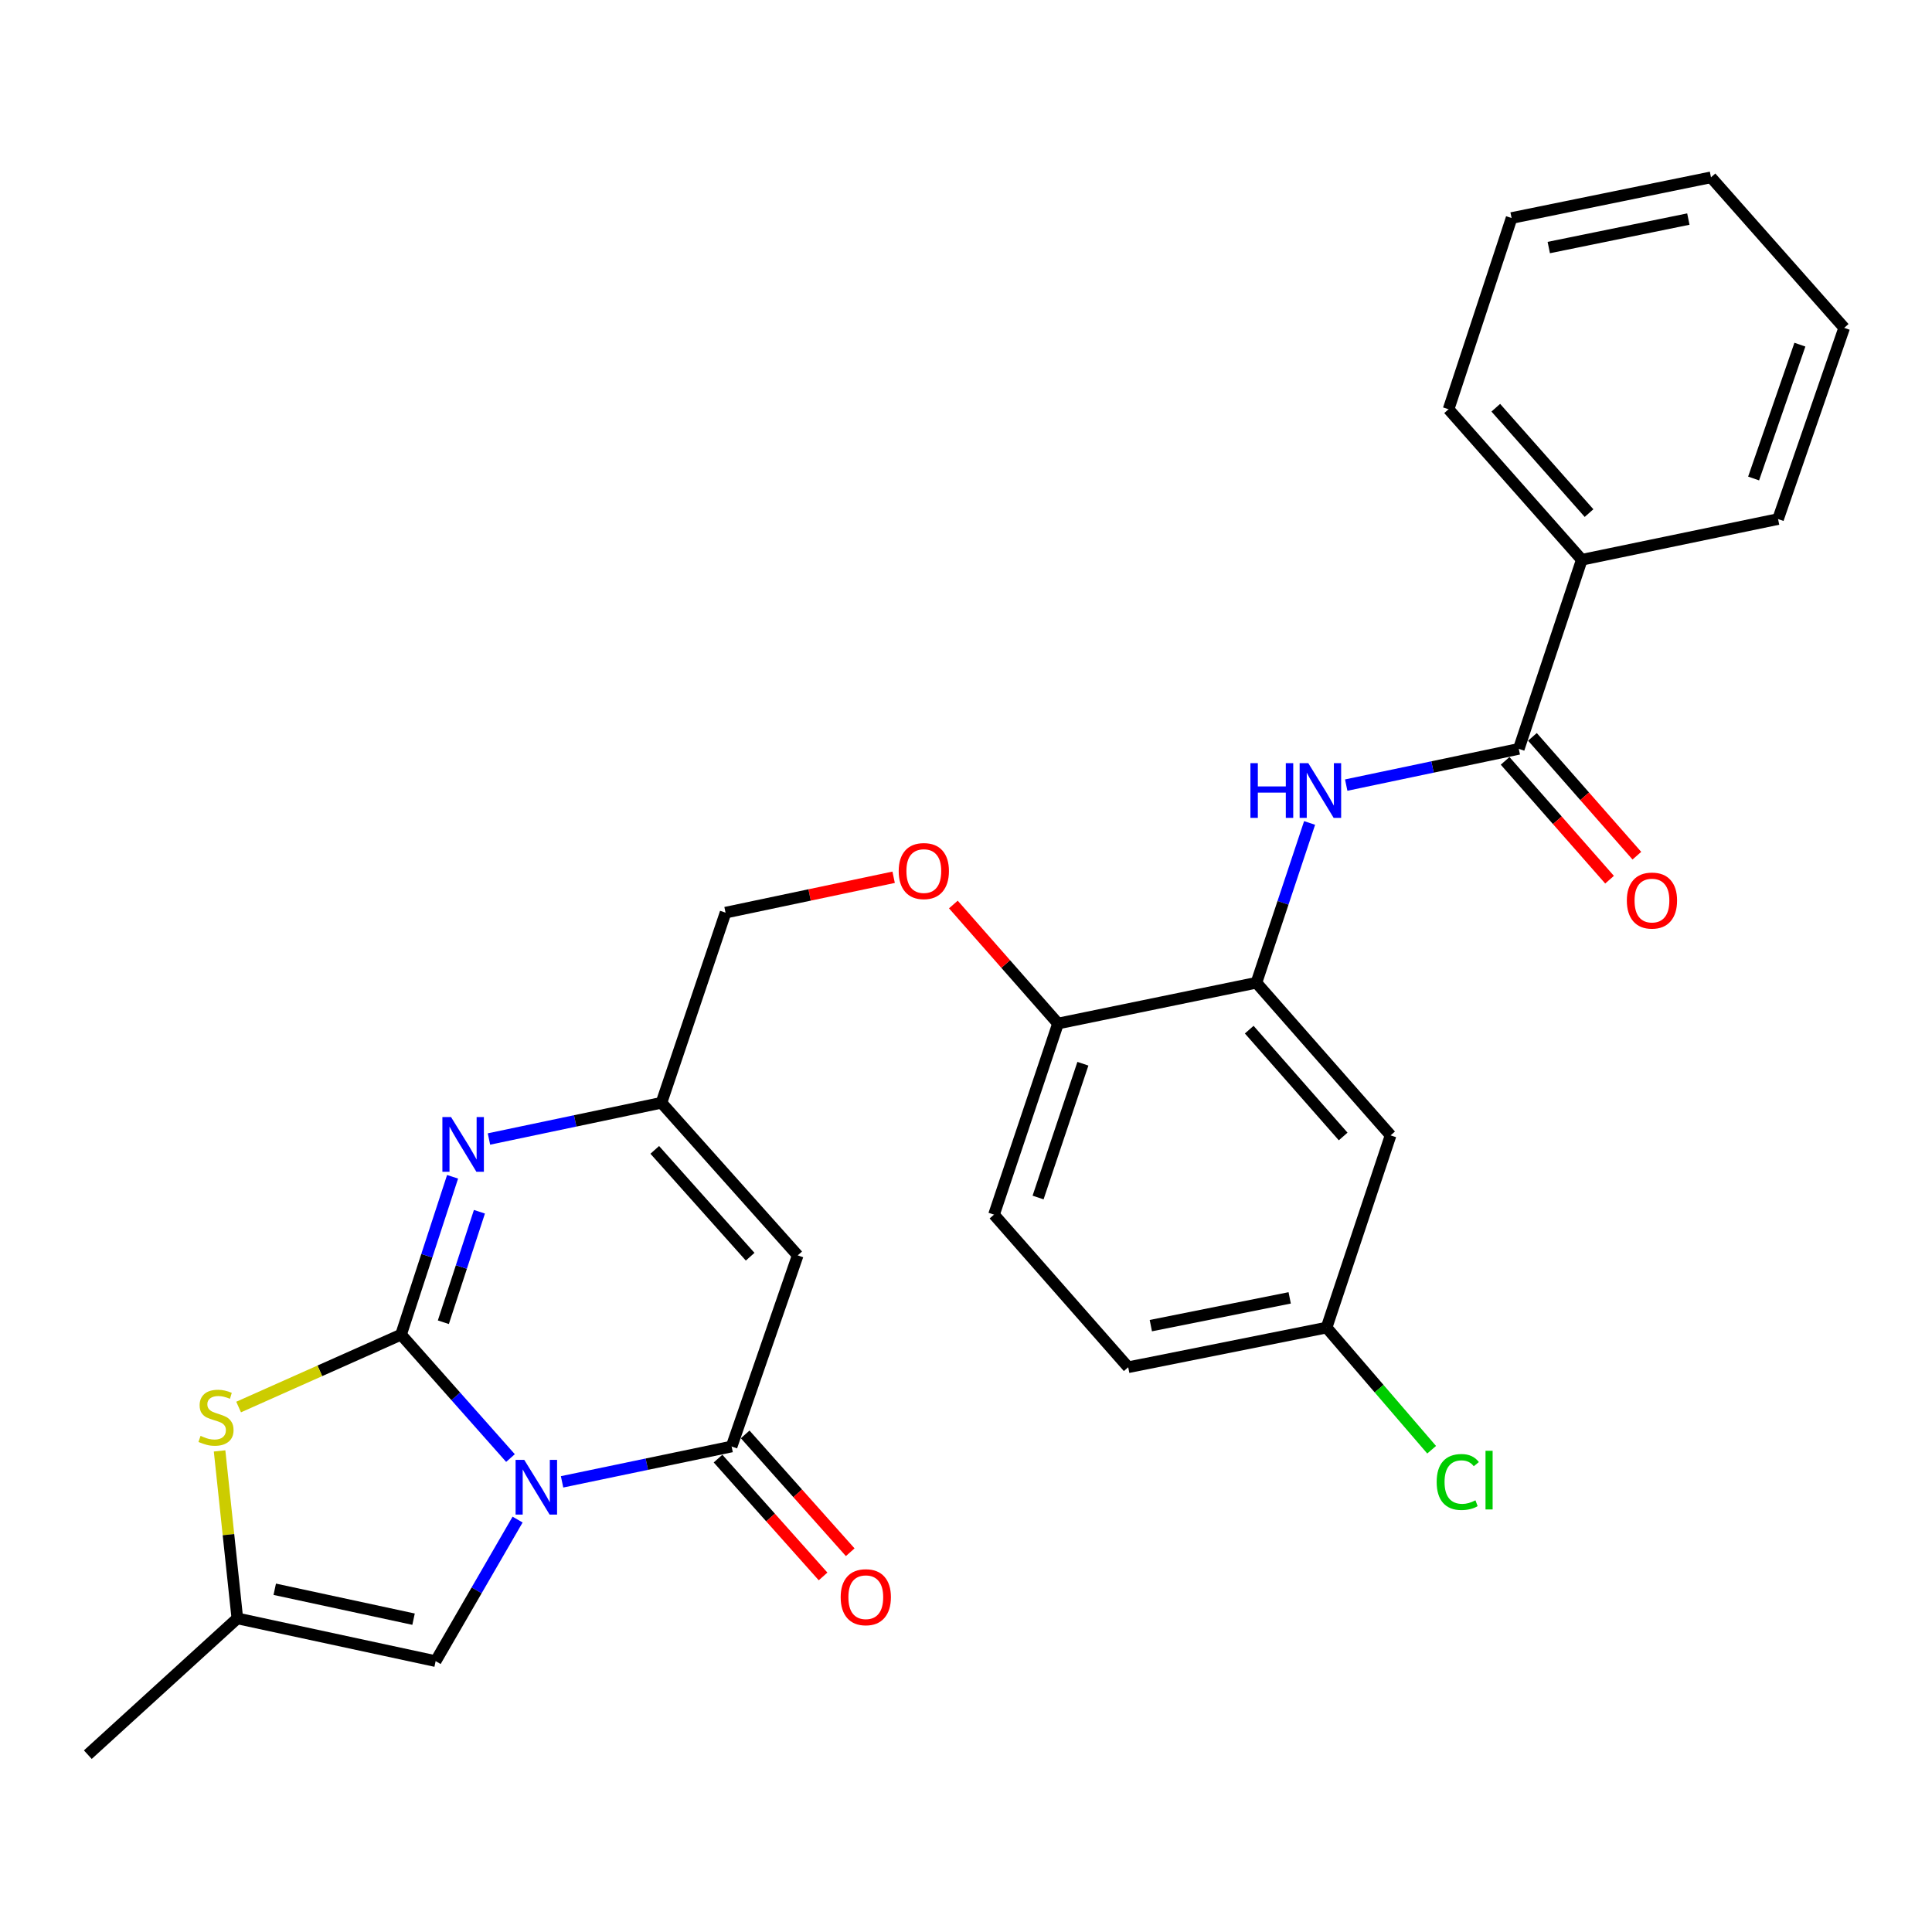 <?xml version='1.0' encoding='iso-8859-1'?>
<svg version='1.1' baseProfile='full'
              xmlns='http://www.w3.org/2000/svg'
                      xmlns:rdkit='http://www.rdkit.org/xml'
                      xmlns:xlink='http://www.w3.org/1999/xlink'
                  xml:space='preserve'
width='1000px' height='1000px' viewBox='0 0 1000 1000'>
<!-- END OF HEADER -->
<rect style='opacity:1.0;fill:#FFFFFF;stroke:none' width='1000' height='1000' x='0' y='0'> </rect>
<path class='bond-0' d='M 264.227,754.685 L 235.907,722.745' style='fill:none;fill-rule:evenodd;stroke:#0000FF;stroke-width:6px;stroke-linecap:butt;stroke-linejoin:miter;stroke-opacity:1' />
<path class='bond-0' d='M 235.907,722.745 L 207.587,690.805' style='fill:none;fill-rule:evenodd;stroke:#000000;stroke-width:6px;stroke-linecap:butt;stroke-linejoin:miter;stroke-opacity:1' />
<path class='bond-1' d='M 290.927,766.997 L 334.804,757.851' style='fill:none;fill-rule:evenodd;stroke:#0000FF;stroke-width:6px;stroke-linecap:butt;stroke-linejoin:miter;stroke-opacity:1' />
<path class='bond-1' d='M 334.804,757.851 L 378.681,748.704' style='fill:none;fill-rule:evenodd;stroke:#000000;stroke-width:6px;stroke-linecap:butt;stroke-linejoin:miter;stroke-opacity:1' />
<path class='bond-5' d='M 267.902,786.535 L 246.696,823.166' style='fill:none;fill-rule:evenodd;stroke:#0000FF;stroke-width:6px;stroke-linecap:butt;stroke-linejoin:miter;stroke-opacity:1' />
<path class='bond-5' d='M 246.696,823.166 L 225.489,859.797' style='fill:none;fill-rule:evenodd;stroke:#000000;stroke-width:6px;stroke-linecap:butt;stroke-linejoin:miter;stroke-opacity:1' />
<path class='bond-2' d='M 207.587,690.805 L 220.92,649.954' style='fill:none;fill-rule:evenodd;stroke:#000000;stroke-width:6px;stroke-linecap:butt;stroke-linejoin:miter;stroke-opacity:1' />
<path class='bond-2' d='M 220.92,649.954 L 234.254,609.103' style='fill:none;fill-rule:evenodd;stroke:#0000FF;stroke-width:6px;stroke-linecap:butt;stroke-linejoin:miter;stroke-opacity:1' />
<path class='bond-2' d='M 229.48,684.39 L 238.813,655.794' style='fill:none;fill-rule:evenodd;stroke:#000000;stroke-width:6px;stroke-linecap:butt;stroke-linejoin:miter;stroke-opacity:1' />
<path class='bond-2' d='M 238.813,655.794 L 248.147,627.199' style='fill:none;fill-rule:evenodd;stroke:#0000FF;stroke-width:6px;stroke-linecap:butt;stroke-linejoin:miter;stroke-opacity:1' />
<path class='bond-4' d='M 207.587,690.805 L 165.546,709.54' style='fill:none;fill-rule:evenodd;stroke:#000000;stroke-width:6px;stroke-linecap:butt;stroke-linejoin:miter;stroke-opacity:1' />
<path class='bond-4' d='M 165.546,709.54 L 123.504,728.275' style='fill:none;fill-rule:evenodd;stroke:#CCCC00;stroke-width:6px;stroke-linecap:butt;stroke-linejoin:miter;stroke-opacity:1' />
<path class='bond-3' d='M 378.681,748.704 L 412.895,649.783' style='fill:none;fill-rule:evenodd;stroke:#000000;stroke-width:6px;stroke-linecap:butt;stroke-linejoin:miter;stroke-opacity:1' />
<path class='bond-13' d='M 371.655,754.966 L 398.837,785.463' style='fill:none;fill-rule:evenodd;stroke:#000000;stroke-width:6px;stroke-linecap:butt;stroke-linejoin:miter;stroke-opacity:1' />
<path class='bond-13' d='M 398.837,785.463 L 426.019,815.96' style='fill:none;fill-rule:evenodd;stroke:#FF0000;stroke-width:6px;stroke-linecap:butt;stroke-linejoin:miter;stroke-opacity:1' />
<path class='bond-13' d='M 385.706,742.442 L 412.888,772.939' style='fill:none;fill-rule:evenodd;stroke:#000000;stroke-width:6px;stroke-linecap:butt;stroke-linejoin:miter;stroke-opacity:1' />
<path class='bond-13' d='M 412.888,772.939 L 440.07,803.436' style='fill:none;fill-rule:evenodd;stroke:#FF0000;stroke-width:6px;stroke-linecap:butt;stroke-linejoin:miter;stroke-opacity:1' />
<path class='bond-29' d='M 253.083,589.547 L 297.723,580.17' style='fill:none;fill-rule:evenodd;stroke:#0000FF;stroke-width:6px;stroke-linecap:butt;stroke-linejoin:miter;stroke-opacity:1' />
<path class='bond-29' d='M 297.723,580.17 L 342.364,570.792' style='fill:none;fill-rule:evenodd;stroke:#000000;stroke-width:6px;stroke-linecap:butt;stroke-linejoin:miter;stroke-opacity:1' />
<path class='bond-6' d='M 412.895,649.783 L 342.364,570.792' style='fill:none;fill-rule:evenodd;stroke:#000000;stroke-width:6px;stroke-linecap:butt;stroke-linejoin:miter;stroke-opacity:1' />
<path class='bond-6' d='M 388.276,650.47 L 338.904,595.177' style='fill:none;fill-rule:evenodd;stroke:#000000;stroke-width:6px;stroke-linecap:butt;stroke-linejoin:miter;stroke-opacity:1' />
<path class='bond-28' d='M 113.657,750.989 L 118.251,794.335' style='fill:none;fill-rule:evenodd;stroke:#CCCC00;stroke-width:6px;stroke-linecap:butt;stroke-linejoin:miter;stroke-opacity:1' />
<path class='bond-28' d='M 118.251,794.335 L 122.845,837.681' style='fill:none;fill-rule:evenodd;stroke:#000000;stroke-width:6px;stroke-linecap:butt;stroke-linejoin:miter;stroke-opacity:1' />
<path class='bond-10' d='M 225.489,859.797 L 122.845,837.681' style='fill:none;fill-rule:evenodd;stroke:#000000;stroke-width:6px;stroke-linecap:butt;stroke-linejoin:miter;stroke-opacity:1' />
<path class='bond-10' d='M 214.057,838.079 L 142.206,822.598' style='fill:none;fill-rule:evenodd;stroke:#000000;stroke-width:6px;stroke-linecap:butt;stroke-linejoin:miter;stroke-opacity:1' />
<path class='bond-17' d='M 342.364,570.792 L 375.543,472.384' style='fill:none;fill-rule:evenodd;stroke:#000000;stroke-width:6px;stroke-linecap:butt;stroke-linejoin:miter;stroke-opacity:1' />
<path class='bond-7' d='M 786.118,387.611 L 741.457,396.989' style='fill:none;fill-rule:evenodd;stroke:#000000;stroke-width:6px;stroke-linecap:butt;stroke-linejoin:miter;stroke-opacity:1' />
<path class='bond-7' d='M 741.457,396.989 L 696.796,406.366' style='fill:none;fill-rule:evenodd;stroke:#0000FF;stroke-width:6px;stroke-linecap:butt;stroke-linejoin:miter;stroke-opacity:1' />
<path class='bond-15' d='M 779.049,393.823 L 806.075,424.576' style='fill:none;fill-rule:evenodd;stroke:#000000;stroke-width:6px;stroke-linecap:butt;stroke-linejoin:miter;stroke-opacity:1' />
<path class='bond-15' d='M 806.075,424.576 L 833.101,455.329' style='fill:none;fill-rule:evenodd;stroke:#FF0000;stroke-width:6px;stroke-linecap:butt;stroke-linejoin:miter;stroke-opacity:1' />
<path class='bond-15' d='M 793.187,381.398 L 820.214,412.151' style='fill:none;fill-rule:evenodd;stroke:#000000;stroke-width:6px;stroke-linecap:butt;stroke-linejoin:miter;stroke-opacity:1' />
<path class='bond-15' d='M 820.214,412.151 L 847.24,442.904' style='fill:none;fill-rule:evenodd;stroke:#FF0000;stroke-width:6px;stroke-linecap:butt;stroke-linejoin:miter;stroke-opacity:1' />
<path class='bond-16' d='M 786.118,387.611 L 818.733,289.735' style='fill:none;fill-rule:evenodd;stroke:#000000;stroke-width:6px;stroke-linecap:butt;stroke-linejoin:miter;stroke-opacity:1' />
<path class='bond-8' d='M 677.847,425.954 L 664.082,467.311' style='fill:none;fill-rule:evenodd;stroke:#0000FF;stroke-width:6px;stroke-linecap:butt;stroke-linejoin:miter;stroke-opacity:1' />
<path class='bond-8' d='M 664.082,467.311 L 650.316,508.669' style='fill:none;fill-rule:evenodd;stroke:#000000;stroke-width:6px;stroke-linecap:butt;stroke-linejoin:miter;stroke-opacity:1' />
<path class='bond-9' d='M 650.316,508.669 L 547.631,529.77' style='fill:none;fill-rule:evenodd;stroke:#000000;stroke-width:6px;stroke-linecap:butt;stroke-linejoin:miter;stroke-opacity:1' />
<path class='bond-11' d='M 650.316,508.669 L 719.77,587.659' style='fill:none;fill-rule:evenodd;stroke:#000000;stroke-width:6px;stroke-linecap:butt;stroke-linejoin:miter;stroke-opacity:1' />
<path class='bond-11' d='M 646.599,532.946 L 695.217,588.239' style='fill:none;fill-rule:evenodd;stroke:#000000;stroke-width:6px;stroke-linecap:butt;stroke-linejoin:miter;stroke-opacity:1' />
<path class='bond-22' d='M 122.845,837.681 L 45.455,908.211' style='fill:none;fill-rule:evenodd;stroke:#000000;stroke-width:6px;stroke-linecap:butt;stroke-linejoin:miter;stroke-opacity:1' />
<path class='bond-30' d='M 719.77,587.659 L 686.632,687.155' style='fill:none;fill-rule:evenodd;stroke:#000000;stroke-width:6px;stroke-linecap:butt;stroke-linejoin:miter;stroke-opacity:1' />
<path class='bond-12' d='M 547.631,529.77 L 520.545,498.97' style='fill:none;fill-rule:evenodd;stroke:#000000;stroke-width:6px;stroke-linecap:butt;stroke-linejoin:miter;stroke-opacity:1' />
<path class='bond-12' d='M 520.545,498.97 L 493.459,468.17' style='fill:none;fill-rule:evenodd;stroke:#FF0000;stroke-width:6px;stroke-linecap:butt;stroke-linejoin:miter;stroke-opacity:1' />
<path class='bond-18' d='M 547.631,529.77 L 514.493,628.692' style='fill:none;fill-rule:evenodd;stroke:#000000;stroke-width:6px;stroke-linecap:butt;stroke-linejoin:miter;stroke-opacity:1' />
<path class='bond-18' d='M 560.507,550.587 L 537.311,619.832' style='fill:none;fill-rule:evenodd;stroke:#000000;stroke-width:6px;stroke-linecap:butt;stroke-linejoin:miter;stroke-opacity:1' />
<path class='bond-14' d='M 462.544,454.069 L 419.044,463.226' style='fill:none;fill-rule:evenodd;stroke:#FF0000;stroke-width:6px;stroke-linecap:butt;stroke-linejoin:miter;stroke-opacity:1' />
<path class='bond-14' d='M 419.044,463.226 L 375.543,472.384' style='fill:none;fill-rule:evenodd;stroke:#000000;stroke-width:6px;stroke-linecap:butt;stroke-linejoin:miter;stroke-opacity:1' />
<path class='bond-23' d='M 818.733,289.735 L 749.781,211.822' style='fill:none;fill-rule:evenodd;stroke:#000000;stroke-width:6px;stroke-linecap:butt;stroke-linejoin:miter;stroke-opacity:1' />
<path class='bond-23' d='M 822.485,265.574 L 774.219,211.035' style='fill:none;fill-rule:evenodd;stroke:#000000;stroke-width:6px;stroke-linecap:butt;stroke-linejoin:miter;stroke-opacity:1' />
<path class='bond-24' d='M 818.733,289.735 L 920.32,268.665' style='fill:none;fill-rule:evenodd;stroke:#000000;stroke-width:6px;stroke-linecap:butt;stroke-linejoin:miter;stroke-opacity:1' />
<path class='bond-20' d='M 514.493,628.692 L 583.957,707.682' style='fill:none;fill-rule:evenodd;stroke:#000000;stroke-width:6px;stroke-linecap:butt;stroke-linejoin:miter;stroke-opacity:1' />
<path class='bond-19' d='M 686.632,687.155 L 583.957,707.682' style='fill:none;fill-rule:evenodd;stroke:#000000;stroke-width:6px;stroke-linecap:butt;stroke-linejoin:miter;stroke-opacity:1' />
<path class='bond-19' d='M 667.541,671.777 L 595.669,686.146' style='fill:none;fill-rule:evenodd;stroke:#000000;stroke-width:6px;stroke-linecap:butt;stroke-linejoin:miter;stroke-opacity:1' />
<path class='bond-21' d='M 686.632,687.155 L 713.824,718.768' style='fill:none;fill-rule:evenodd;stroke:#000000;stroke-width:6px;stroke-linecap:butt;stroke-linejoin:miter;stroke-opacity:1' />
<path class='bond-21' d='M 713.824,718.768 L 741.015,750.382' style='fill:none;fill-rule:evenodd;stroke:#00CC00;stroke-width:6px;stroke-linecap:butt;stroke-linejoin:miter;stroke-opacity:1' />
<path class='bond-26' d='M 749.781,211.822 L 782.396,112.848' style='fill:none;fill-rule:evenodd;stroke:#000000;stroke-width:6px;stroke-linecap:butt;stroke-linejoin:miter;stroke-opacity:1' />
<path class='bond-25' d='M 920.32,268.665 L 954.545,169.702' style='fill:none;fill-rule:evenodd;stroke:#000000;stroke-width:6px;stroke-linecap:butt;stroke-linejoin:miter;stroke-opacity:1' />
<path class='bond-25' d='M 907.666,247.668 L 931.623,178.394' style='fill:none;fill-rule:evenodd;stroke:#000000;stroke-width:6px;stroke-linecap:butt;stroke-linejoin:miter;stroke-opacity:1' />
<path class='bond-27' d='M 954.545,169.702 L 885.604,91.788' style='fill:none;fill-rule:evenodd;stroke:#000000;stroke-width:6px;stroke-linecap:butt;stroke-linejoin:miter;stroke-opacity:1' />
<path class='bond-31' d='M 782.396,112.848 L 885.604,91.788' style='fill:none;fill-rule:evenodd;stroke:#000000;stroke-width:6px;stroke-linecap:butt;stroke-linejoin:miter;stroke-opacity:1' />
<path class='bond-31' d='M 801.64,128.132 L 873.886,113.39' style='fill:none;fill-rule:evenodd;stroke:#000000;stroke-width:6px;stroke-linecap:butt;stroke-linejoin:miter;stroke-opacity:1' />
<path  class='atom-0' d='M 271.345 755.614
L 280.625 770.614
Q 281.545 772.094, 283.025 774.774
Q 284.505 777.454, 284.585 777.614
L 284.585 755.614
L 288.345 755.614
L 288.345 783.934
L 284.465 783.934
L 274.505 767.534
Q 273.345 765.614, 272.105 763.414
Q 270.905 761.214, 270.545 760.534
L 270.545 783.934
L 266.865 783.934
L 266.865 755.614
L 271.345 755.614
' fill='#0000FF'/>
<path  class='atom-3' d='M 233.46 578.194
L 242.74 593.194
Q 243.66 594.674, 245.14 597.354
Q 246.62 600.034, 246.7 600.194
L 246.7 578.194
L 250.46 578.194
L 250.46 606.514
L 246.58 606.514
L 236.62 590.114
Q 235.46 588.194, 234.22 585.994
Q 233.02 583.794, 232.66 583.114
L 232.66 606.514
L 228.98 606.514
L 228.98 578.194
L 233.46 578.194
' fill='#0000FF'/>
<path  class='atom-5' d='M 103.803 743.209
Q 104.123 743.329, 105.443 743.889
Q 106.763 744.449, 108.203 744.809
Q 109.683 745.129, 111.123 745.129
Q 113.803 745.129, 115.363 743.849
Q 116.923 742.529, 116.923 740.249
Q 116.923 738.689, 116.123 737.729
Q 115.363 736.769, 114.163 736.249
Q 112.963 735.729, 110.963 735.129
Q 108.443 734.369, 106.923 733.649
Q 105.443 732.929, 104.363 731.409
Q 103.323 729.889, 103.323 727.329
Q 103.323 723.769, 105.723 721.569
Q 108.163 719.369, 112.963 719.369
Q 116.243 719.369, 119.963 720.929
L 119.043 724.009
Q 115.643 722.609, 113.083 722.609
Q 110.323 722.609, 108.803 723.769
Q 107.283 724.889, 107.323 726.849
Q 107.323 728.369, 108.083 729.289
Q 108.883 730.209, 110.003 730.729
Q 111.163 731.249, 113.083 731.849
Q 115.643 732.649, 117.163 733.449
Q 118.683 734.249, 119.763 735.889
Q 120.883 737.489, 120.883 740.249
Q 120.883 744.169, 118.243 746.289
Q 115.643 748.369, 111.283 748.369
Q 108.763 748.369, 106.843 747.809
Q 104.963 747.289, 102.723 746.369
L 103.803 743.209
' fill='#CCCC00'/>
<path  class='atom-9' d='M 647.213 395.012
L 651.053 395.012
L 651.053 407.052
L 665.533 407.052
L 665.533 395.012
L 669.373 395.012
L 669.373 423.332
L 665.533 423.332
L 665.533 410.252
L 651.053 410.252
L 651.053 423.332
L 647.213 423.332
L 647.213 395.012
' fill='#0000FF'/>
<path  class='atom-9' d='M 677.173 395.012
L 686.453 410.012
Q 687.373 411.492, 688.853 414.172
Q 690.333 416.852, 690.413 417.012
L 690.413 395.012
L 694.173 395.012
L 694.173 423.332
L 690.293 423.332
L 680.333 406.932
Q 679.173 405.012, 677.933 402.812
Q 676.733 400.612, 676.373 399.932
L 676.373 423.332
L 672.693 423.332
L 672.693 395.012
L 677.173 395.012
' fill='#0000FF'/>
<path  class='atom-14' d='M 435.134 826.708
Q 435.134 819.908, 438.494 816.108
Q 441.854 812.308, 448.134 812.308
Q 454.414 812.308, 457.774 816.108
Q 461.134 819.908, 461.134 826.708
Q 461.134 833.588, 457.734 837.508
Q 454.334 841.388, 448.134 841.388
Q 441.894 841.388, 438.494 837.508
Q 435.134 833.628, 435.134 826.708
M 448.134 838.188
Q 452.454 838.188, 454.774 835.308
Q 457.134 832.388, 457.134 826.708
Q 457.134 821.148, 454.774 818.348
Q 452.454 815.508, 448.134 815.508
Q 443.814 815.508, 441.454 818.308
Q 439.134 821.108, 439.134 826.708
Q 439.134 832.428, 441.454 835.308
Q 443.814 838.188, 448.134 838.188
' fill='#FF0000'/>
<path  class='atom-15' d='M 465.166 450.86
Q 465.166 444.06, 468.526 440.26
Q 471.886 436.46, 478.166 436.46
Q 484.446 436.46, 487.806 440.26
Q 491.166 444.06, 491.166 450.86
Q 491.166 457.74, 487.766 461.66
Q 484.366 465.54, 478.166 465.54
Q 471.926 465.54, 468.526 461.66
Q 465.166 457.78, 465.166 450.86
M 478.166 462.34
Q 482.486 462.34, 484.806 459.46
Q 487.166 456.54, 487.166 450.86
Q 487.166 445.3, 484.806 442.5
Q 482.486 439.66, 478.166 439.66
Q 473.846 439.66, 471.486 442.46
Q 469.166 445.26, 469.166 450.86
Q 469.166 456.58, 471.486 459.46
Q 473.846 462.34, 478.166 462.34
' fill='#FF0000'/>
<path  class='atom-16' d='M 842.049 466.127
Q 842.049 459.327, 845.409 455.527
Q 848.769 451.727, 855.049 451.727
Q 861.329 451.727, 864.689 455.527
Q 868.049 459.327, 868.049 466.127
Q 868.049 473.007, 864.649 476.927
Q 861.249 480.807, 855.049 480.807
Q 848.809 480.807, 845.409 476.927
Q 842.049 473.047, 842.049 466.127
M 855.049 477.607
Q 859.369 477.607, 861.689 474.727
Q 864.049 471.807, 864.049 466.127
Q 864.049 460.567, 861.689 457.767
Q 859.369 454.927, 855.049 454.927
Q 850.729 454.927, 848.369 457.727
Q 846.049 460.527, 846.049 466.127
Q 846.049 471.847, 848.369 474.727
Q 850.729 477.607, 855.049 477.607
' fill='#FF0000'/>
<path  class='atom-22' d='M 743.619 767.084
Q 743.619 760.044, 746.899 756.364
Q 750.219 752.644, 756.499 752.644
Q 762.339 752.644, 765.459 756.764
L 762.819 758.924
Q 760.539 755.924, 756.499 755.924
Q 752.219 755.924, 749.939 758.804
Q 747.699 761.644, 747.699 767.084
Q 747.699 772.684, 750.019 775.564
Q 752.379 778.444, 756.939 778.444
Q 760.059 778.444, 763.699 776.564
L 764.819 779.564
Q 763.339 780.524, 761.099 781.084
Q 758.859 781.644, 756.379 781.644
Q 750.219 781.644, 746.899 777.884
Q 743.619 774.124, 743.619 767.084
' fill='#00CC00'/>
<path  class='atom-22' d='M 768.899 750.924
L 772.579 750.924
L 772.579 781.284
L 768.899 781.284
L 768.899 750.924
' fill='#00CC00'/>
</svg>
